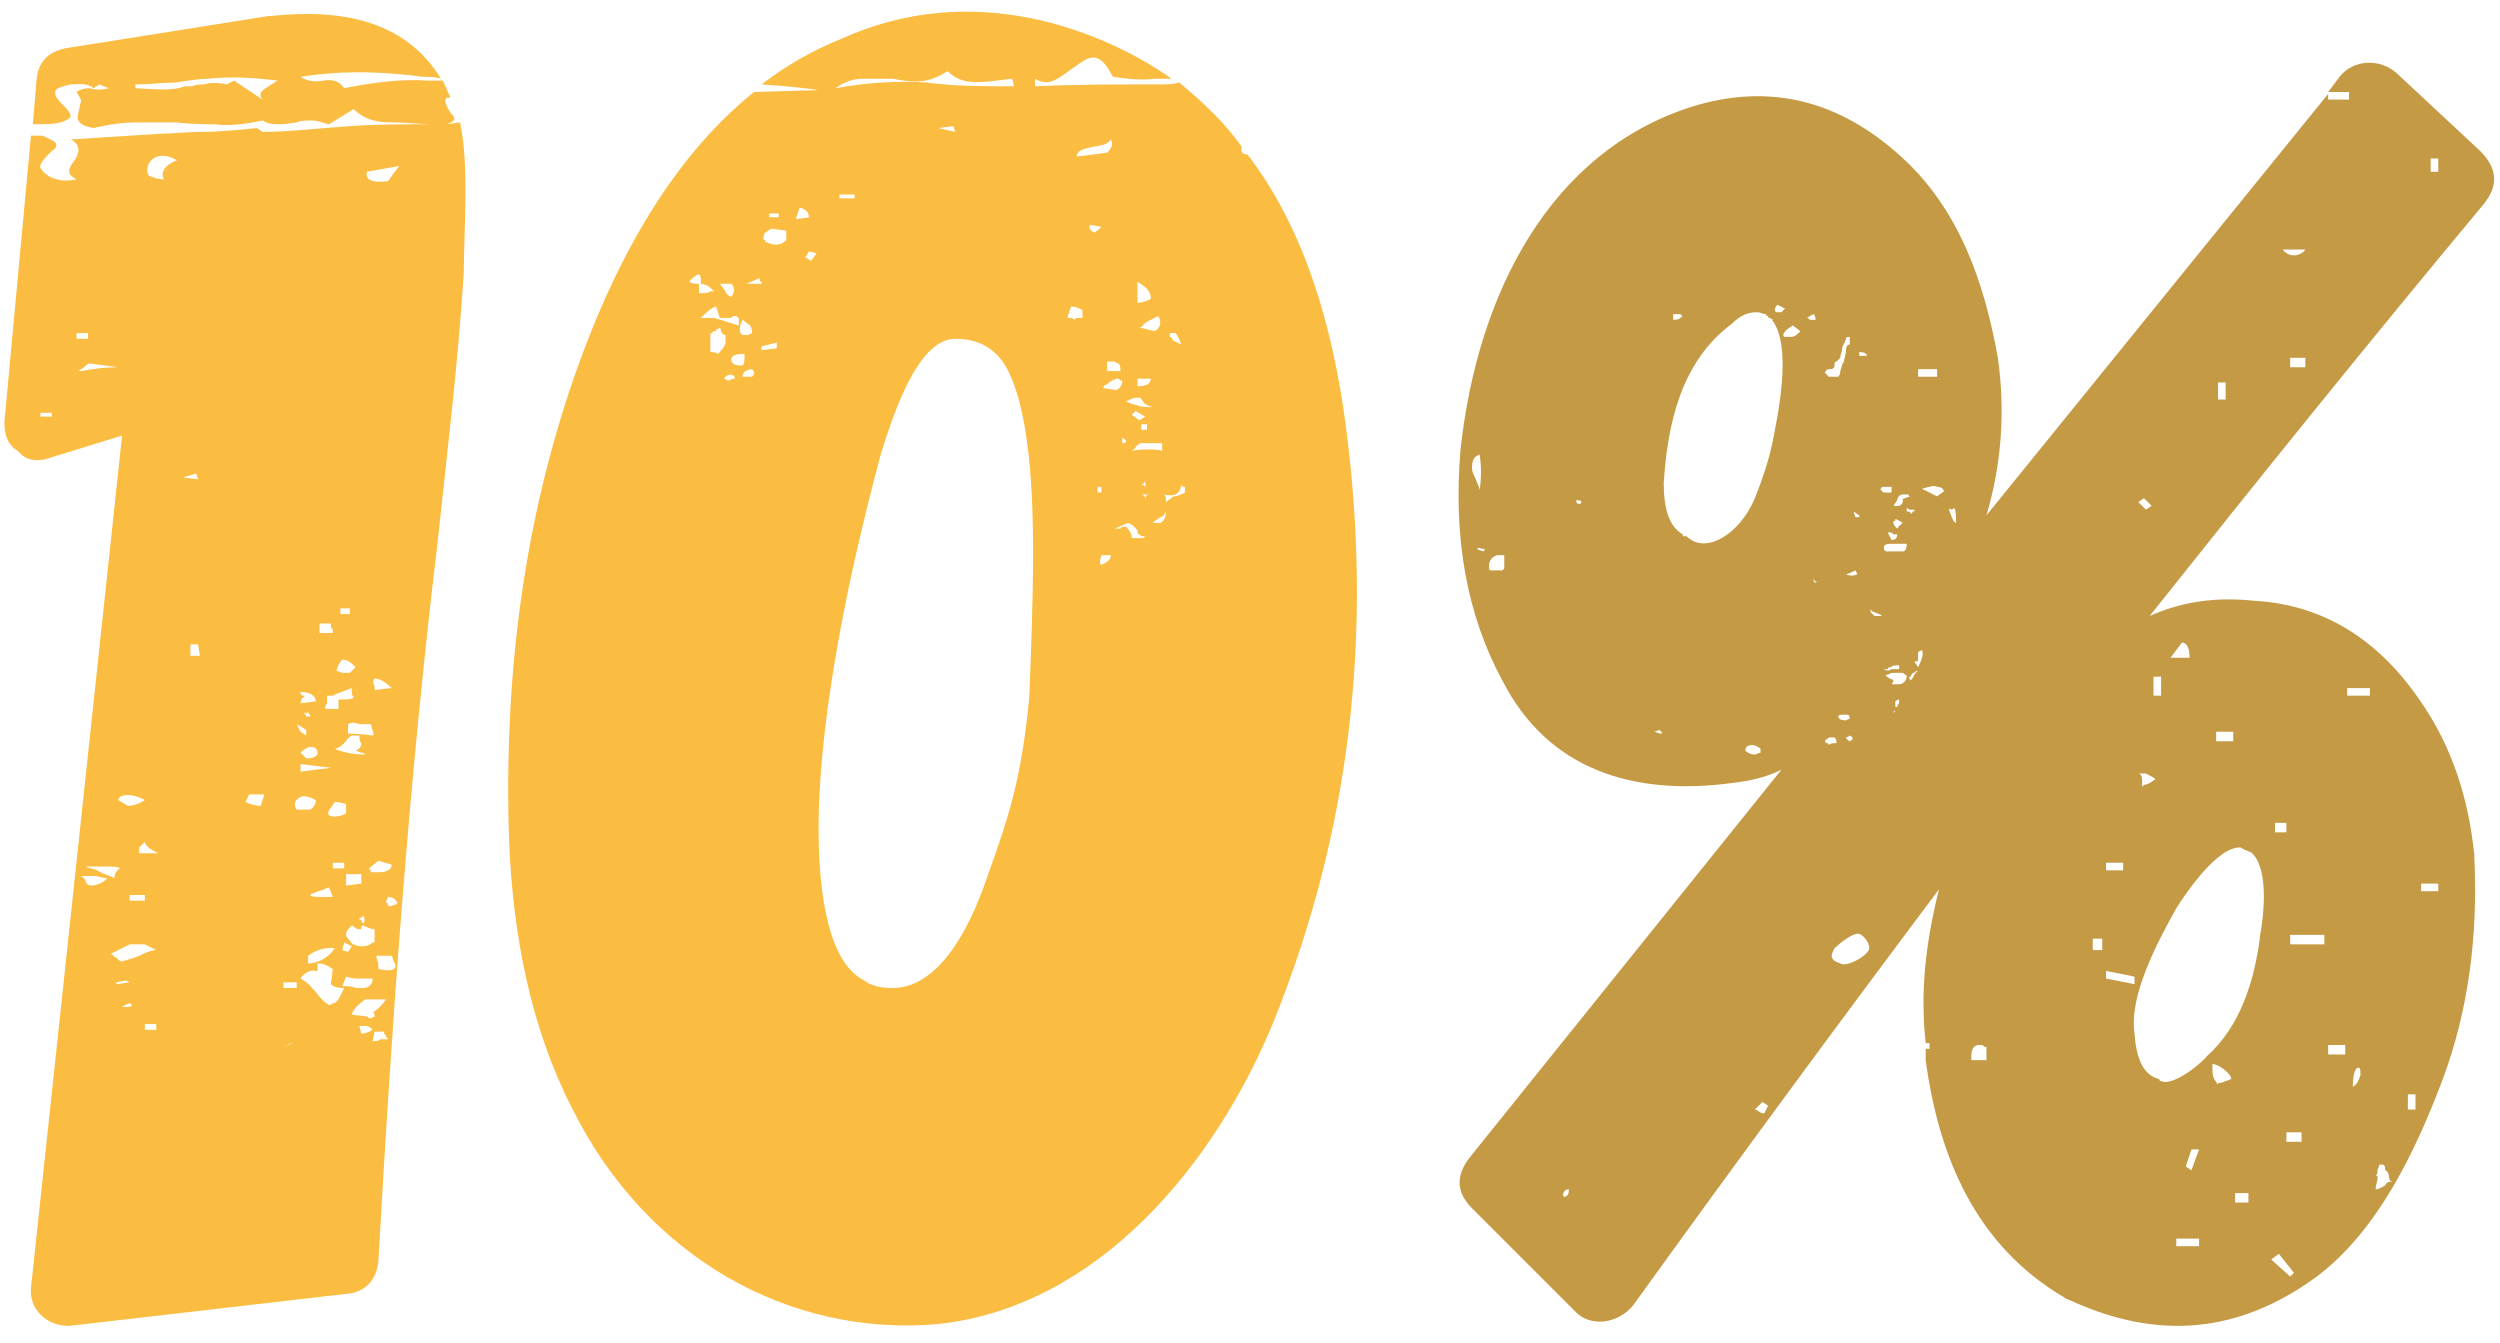 <?xml version="1.0" encoding="UTF-8"?> <svg xmlns="http://www.w3.org/2000/svg" width="428" height="230" viewBox="0 0 428 230" fill="none"> <path d="M78.75 20.95L76.475 21.275C78.425 20.625 77.775 19.975 77.125 19.325C76.8 18.675 75.825 17.375 76.475 16.725H77.125L75.825 13.8H73.225C68.675 13.475 63.8 14.125 58.925 15.1C58.275 14.125 57.3 13.475 55.35 13.8C53.725 14.125 52.425 13.8 51.45 13.15C57.625 12.175 63.475 12.175 69.65 12.825C70.625 12.825 71.6 13.15 72.575 13.15C73.55 13.15 74.525 13.15 75.5 13.475C69.325 3.4 58.275 1.45 46.25 2.75H45.925L11.15 8.275C8.225 8.925 6.6 10.55 6.275 13.475L5.625 21.275C8.875 21.275 10.825 21.275 12.125 19.975C12.125 19.65 11.8 19 11.15 18.35C9.85 17.05 9.2 16.4 9.525 15.425C9.85 15.1 10.5 14.775 12.125 14.45C13.75 14.45 14.725 14.125 16.025 15.1L17 14.45L18.625 15.1C17.325 15.425 16.35 15.425 15.375 15.1C14.4 15.1 13.425 15.425 13.1 15.75C13.75 16.725 14.075 17.375 13.75 17.7C13.425 19.65 13.1 19.975 13.425 20.625C13.75 21.275 14.4 21.6 16.025 21.925C18.625 21.275 21.225 20.95 23.5 20.95H30C32.925 21.275 35.2 21.275 36.825 21.275C39.1 21.6 42.025 21.275 44.95 20.625C45.925 21.275 46.9 21.275 47.875 21.275C47.875 21.275 48.85 21.275 50.8 20.95C51.45 20.625 52.425 20.625 53.4 20.625C54.375 20.625 55.025 20.95 56.325 21.275L60.55 18.675C62.175 20.3 64.125 20.95 67.05 20.95C69.65 20.95 71.925 21.275 74.2 21.275H73.875C68.675 21.275 64.125 21.275 59.9 21.6C54.7 21.925 49.825 22.575 44.95 22.575L43.975 21.925C40.725 22.25 37.475 22.575 34.55 22.575C31.95 22.575 29.35 22.9 27.4 22.9L12.125 23.875C14.075 24.85 13.425 26.475 12.775 27.45C11.8 28.75 11.15 29.725 13.1 30.7C10.175 31.35 7.9 30.375 6.925 28.75C6.6 28.1 7.9 26.8 8.875 25.825C9.525 25.5 9.85 24.85 9.525 24.525C9.525 24.2 8.55 23.875 7.25 23.225H5.3L0.75 72.3C0.75 74.575 1.4 76.2 3.025 77.175C4.325 78.8 6.275 79.125 8.225 78.475L20.9 74.575L5.3 220.5C4.975 224.075 7.9 227 11.8 227L59.575 221.475C62.5 221.15 64.45 219.2 64.775 215.95C67.05 175.325 69.975 134.05 74.85 93.425C76.475 78.15 78.425 62.225 79.4 46.625C79.4 40.125 80.375 28.1 78.75 20.95ZM44.95 17.05L40.075 13.8L38.775 14.45C37.475 14.125 35.85 14.125 34.875 14.45C34.225 14.45 33.575 14.45 32.925 14.775H31.625C30 15.425 28.05 15.425 23.175 15.1V14.45C25.775 14.45 28.05 14.125 30 14.125C32.275 13.8 34.225 13.475 35.525 13.475C39.1 13.15 42.35 13.15 47.55 13.8C44.95 15.425 43.975 15.75 44.95 17.05ZM28.05 30.7C27.075 30.7 26.1 30.375 25.45 30.05C24.475 28.425 26.425 25.175 30.325 27.45C28.375 28.1 27.4 29.4 28.05 30.7ZM66.4 31.025C63.475 31.35 62.5 30.7 62.825 29.4L68.35 28.425L66.4 31.025ZM13.1 57.025H15.05V58H13.1V57.025ZM16.025 63.2C15.375 63.2 14.4 63.525 13.425 63.525L14.4 62.875C14.725 62.55 15.05 62.225 15.375 62.225L20.25 62.875C20.25 62.875 17.65 62.875 16.025 63.2ZM8.875 71.325H6.925V70.675H8.875V71.325ZM33.575 81.075L33.9 82.05L31.3 81.725L33.575 81.075ZM58.275 104.15H59.9V105.125H58.275V104.15ZM54.7 106.75H56.65V107.4L56.975 107.725V108.375H54.7V106.75ZM32.6 112.275V110.325H33.9L34.225 112.275H32.6ZM58.6 112.925C59.575 112.925 60.225 113.575 60.875 114.225L59.9 115.2H58.6C58.6 115.2 57.95 114.875 57.625 114.875C57.625 114.55 57.95 113.575 58.6 112.925ZM64.125 118.125V117.475C63.8 116.825 63.8 116.5 64.125 116.175C65.1 116.175 66.075 116.825 67.05 117.8L64.125 118.125ZM60.225 117.8V118.775C60.225 119.1 60.55 119.1 60.55 119.425C60.225 119.75 59.25 119.75 57.95 119.75V121.375H55.675C55.675 121.05 55.675 120.725 56 120.4V119.1H56.975L57.625 118.775L60.225 117.8ZM51.45 118.45C53.075 118.45 54.05 119.1 54.05 120.075L51.45 120.4C51.45 120.4 51.45 120.075 51.775 119.425C52.1 119.425 52.1 119.425 52.1 119.1C51.775 119.1 51.45 119.1 51.45 118.45ZM52.75 121.7V122.025L53.075 122.35C53.075 122.675 53.075 122.675 53.4 122.675H52.425C52.425 122.35 52.1 122.35 52.1 122.025H52.425V122.35L52.75 121.7ZM63.8 125.925C61.525 125.6 60.225 125.6 59.575 125.6V123.975C60.225 123.65 60.55 123.65 61.525 123.975H63.475C63.8 125.275 64.125 125.6 63.8 125.925ZM52.425 124.95V125.925L51.45 125.275L50.8 123.975L52.425 124.95ZM61.85 128.85C62.175 128.85 62.175 128.85 62.5 129.175C60.55 129.175 58.925 128.85 57.3 128.2C57.625 128.2 58.275 127.875 58.925 127.225C59.25 126.9 59.575 126.25 60.225 125.925H61.525C61.525 126.25 61.525 126.9 61.85 127.225C61.85 127.875 61.525 128.2 60.875 128.525C61.2 128.525 61.525 128.85 61.85 128.85ZM54.375 129.175C53.725 129.825 53.075 129.825 52.425 129.825L51.45 128.85C52.1 128.2 52.75 127.875 53.075 127.875C54.05 127.875 54.375 128.2 54.375 129.175ZM51.45 132.1V130.8L56.65 131.45L51.45 132.1ZM44.625 137.95C43.65 137.95 42.675 137.625 42.025 137.3L42.675 136H45.275L44.625 137.95ZM24.8 136.975C23.825 137.625 22.85 137.95 21.875 137.95L20.25 136.975C20.25 136 22.525 135.675 24.8 136.975ZM50.475 137.625C50.475 137.3 50.8 136.65 51.775 136.325H52.1C52.75 136.325 53.4 136.65 54.05 136.975C54.05 137.625 53.725 138.275 53.075 138.6H50.8C50.8 138.6 50.475 138.275 50.475 137.625ZM56.65 138.275L57.3 137.3C58.275 137.3 58.925 137.625 59.25 137.625V139.25C59.25 139.25 57.625 140.225 56.325 139.575C56 139.25 56.325 138.6 56.65 138.275ZM23.825 146.075V145.1L24.8 144.125C24.8 144.775 25.775 145.425 27.075 146.075H23.825ZM63.475 149.325C63.475 149 63.475 149 63.15 148.675L64.775 147.375L67.05 148.025C67.05 149 66.075 149.325 64.775 149.325H63.475ZM56.975 148.675V147.7H58.925V148.675H56.975ZM17.65 148.35C19.275 148.35 20.25 148.35 20.575 148.675C19.925 149 19.6 149.65 19.6 150.3C17.975 149.65 17 149.325 16.675 149C16.025 148.675 15.05 148.675 14.725 148.35H17.65ZM59.25 151.6V149.65H61.85V151.275L59.25 151.6ZM15.7 151.6C15.05 151.6 14.725 151.275 14.725 150.95C14.4 150.3 14.075 149.975 13.75 149.975H16.35C16.675 149.975 17.325 150.3 18.3 150.3C18.3 150.625 17 151.6 15.7 151.6ZM56.325 151.925L56.975 153.55H54.7C54.05 153.55 53.4 153.55 53.075 153.225C53.4 152.9 54.7 152.575 56.325 151.925ZM22.2 153.225H24.8V154.2H22.2V153.225ZM66.725 155.175C66.4 155.175 66.4 154.85 66.4 154.85C66.4 154.85 66.4 154.525 66.075 154.525C66.075 154.2 66.4 153.875 66.4 153.55C67.05 153.55 67.7 153.875 68.025 154.525C68.025 154.85 67.7 154.85 66.725 155.175ZM61.85 157.125L62.175 156.8C62.5 157.125 62.5 157.775 62.175 158.1C61.85 157.775 61.85 157.45 61.85 157.45C61.525 157.45 61.525 157.45 61.525 157.125H61.85ZM59.9 161.025C59.575 160.7 59.25 160.375 59.25 160.05C59.25 159.4 59.575 159.075 60.225 158.425L61.2 159.075H61.85V158.75C61.85 158.75 61.85 158.425 62.175 158.425C62.825 158.75 63.475 159.075 64.125 159.075V161.35H63.8C63.475 161.675 62.825 162 62.175 162C60.875 162 60.225 161.675 59.9 161.025ZM58.925 161.35L60.225 162L59.575 162.975L58.6 162.65L58.925 161.35ZM23.825 163.625C23.175 163.95 21.875 164.275 20.9 164.6C20.575 164.6 20.25 164.275 20.25 164.275L19.925 163.95C19.6 163.95 19.6 163.625 18.95 163.3L22.2 161.675H24.8L26.75 162.65C26.1 162.65 25.125 162.975 23.825 163.625ZM57.3 162.325C56.325 163.95 54.375 164.925 52.75 164.925V163.625C52.75 163.625 54.7 162 57.3 162.325ZM64.775 165.9V164.925C64.775 164.925 64.45 164.275 64.45 163.625H67.05C67.375 164.275 67.375 164.6 67.375 164.6C67.7 164.925 67.7 165.25 67.7 165.575C67.375 166.225 66.4 166.225 64.775 165.9ZM57.95 171.1L57.3 171.75H56.975C56.975 171.75 56.65 172.075 56.325 172.075C55.35 171.425 54.7 170.775 54.05 169.8C53.4 169.15 52.75 168.175 51.45 167.525C51.775 166.875 53.075 165.9 54.05 166.225H54.375V164.925C55.35 164.925 56 165.25 56.975 165.9L56.65 168.5C56.975 168.825 57.625 169.15 58.925 169.15L57.95 171.1ZM58.6 168.825L59.25 167.2C60.225 167.525 60.875 167.525 61.525 167.525H63.8C63.8 168.5 63.15 169.15 62.175 169.15H60.875C60.225 168.825 59.575 168.825 58.6 168.825ZM19.925 168.5V168.175L21.55 167.85L22.2 168.175L19.925 168.5ZM50.8 169.15H48.525V168.175H50.8V169.15ZM62.5 171.1H62.825H66.075C65.425 172.075 64.775 172.725 63.8 173.375C64.125 173.375 64.125 173.7 64.125 174.025L63.475 174.35C63.475 174.35 63.15 174.35 62.825 174.025L60.225 173.7C60.55 172.4 62.175 171.425 62.5 171.1ZM21.875 172.4H20.9C20.9 172.4 21.225 172.075 22.2 171.75C22.85 172.075 22.525 172.4 21.875 172.4ZM26.75 176.3H24.8V175.325H26.75V176.3ZM61.85 176.95L61.525 175.65H62.5C63.15 175.65 63.475 175.975 63.8 176.3C63.475 176.3 63.475 176.625 63.15 176.625C62.5 176.95 62.175 176.95 61.85 176.95ZM65.1 177.925C64.775 178.25 64.45 178.25 63.8 178.25L64.125 176.625H65.75C65.75 176.95 65.75 176.95 66.075 177.275V177.6C66.4 177.6 66.4 177.6 66.4 177.925H65.1ZM48.525 179.225C49.175 178.9 49.825 178.575 50.15 178.575L48.525 179.225ZM230.812 76.2C228.862 58.975 224.312 40.45 213.587 26.475C212.937 26.475 212.287 26.15 212.612 25.175C209.687 20.95 205.787 17.375 201.887 14.125C200.912 14.45 199.612 14.45 197.987 14.45C191.162 14.45 184.012 14.45 177.187 14.775V13.475C179.787 15.1 181.412 13.15 184.337 11.2C186.612 9.575 188.237 8.6 190.512 13.15C192.787 13.475 195.387 13.8 197.662 13.475H200.587C194.087 8.925 186.287 5.35 177.837 3.4C166.137 0.8 154.762 1.775 144.037 6.65C139.162 8.6 134.612 11.2 130.387 14.45C134.937 14.775 138.187 15.1 140.137 15.425L129.087 15.75C114.137 27.775 104.712 46.3 98.537 63.85C89.762 88.875 86.187 115.525 87.162 144.125C87.812 159.725 90.737 175.65 97.887 189.625C110.562 215.3 135.262 228.95 160.612 226.675C187.912 223.75 208.062 199.375 218.137 174.675C227.887 150.3 235.687 117.8 230.812 76.2ZM147.612 13.475H152.812C156.387 14.125 158.662 14.45 162.237 12.175C164.837 14.775 167.762 14.125 173.287 13.475L173.612 14.775C168.412 14.775 163.212 14.775 158.662 14.125C153.462 13.8 148.587 14.125 143.062 15.1C144.362 14.125 145.987 13.475 147.612 13.475ZM163.537 22.575L160.612 21.925L163.212 21.6L163.537 22.575ZM186.937 25.175C188.562 24.85 189.537 24.85 190.187 23.875C190.512 24.525 190.512 25.175 189.537 26.15L184.337 26.8C184.337 25.825 185.312 25.5 186.937 25.175ZM146.312 33.3V33.95H143.712V33.3H146.312ZM136.887 35.575C137.537 35.575 138.512 36.225 138.512 37.2L136.237 37.525L136.887 35.575ZM131.687 36.55H133.312V37.2H131.687V36.55ZM187.587 39.8C186.937 39.8 186.287 39.15 186.612 38.5L188.562 38.825L187.912 39.475C187.912 39.475 187.587 39.475 187.587 39.8ZM134.612 41.1C133.637 42.075 132.662 42.075 131.037 41.425V41.1C130.712 41.1 130.712 41.1 130.712 40.775C130.712 40.45 130.712 40.125 131.037 39.8L132.012 39.15L134.612 39.475V41.1ZM138.837 44.675L137.862 44.025L138.512 43.05L139.812 43.375L138.837 44.675ZM119.662 46.95C119.987 47.275 119.987 47.6 119.987 47.925V48.575C119.012 48.575 118.362 48.575 118.037 48.25C118.037 47.925 119.337 46.95 119.662 46.95ZM130.062 47.6V47.925C130.062 47.925 130.062 48.25 130.387 48.25V48.575H127.787L130.062 47.6ZM194.737 48.25C196.362 49.225 197.012 49.875 197.012 51.175C196.362 51.5 195.712 51.825 194.737 51.825V48.25ZM119.662 48.575C120.962 48.575 121.612 49.225 122.262 49.875H121.612C121.287 50.2 120.637 50.2 119.662 50.2V48.575ZM125.187 48.575C125.837 49.225 125.837 49.875 125.187 50.85C124.537 50.525 124.212 50.2 124.212 49.875L123.237 48.575H125.187ZM122.587 52.475L123.237 54.425H124.862C125.187 54.425 125.187 54.425 125.512 54.1H126.162C126.162 54.1 126.162 54.425 126.487 54.425V55.725L122.262 54.425H119.987C120.962 53.45 121.612 52.8 122.587 52.475ZM185.312 54.425H184.662C184.337 54.425 184.012 54.425 184.012 54.75C183.687 54.425 183.362 54.425 182.712 54.425L183.362 52.475C184.012 52.475 184.987 52.8 185.312 53.125V54.425ZM198.312 54.1C198.637 54.75 198.637 55.075 198.637 55.4C198.637 55.725 198.312 56.375 197.662 56.7L195.062 56.05C195.387 56.05 195.712 55.725 195.712 55.725C195.712 55.4 196.037 55.4 196.362 55.075L198.312 54.1ZM127.137 54.75L128.437 55.725C128.762 56.375 128.762 56.7 128.762 57.025L128.112 57.35H127.137C126.487 57.025 126.487 56.05 127.137 54.75ZM121.612 60.275V57.35C121.612 57.025 121.612 57.025 121.937 57.025C121.937 57.025 121.937 56.7 122.262 56.7H122.587V56.375C122.912 56.375 122.912 56.375 123.237 56.05C123.562 56.7 123.562 57.025 123.562 57.025C123.562 57.025 123.887 57.35 124.212 57.35V58.65C124.212 58.975 123.887 59.625 122.912 60.6C122.587 60.275 121.937 60.275 121.612 60.275ZM200.262 57.025H201.237C201.562 57.35 201.887 58 202.212 58.975L200.912 58.325C200.587 58 200.587 57.675 200.262 57.675V57.025ZM176.212 119.425C174.912 132.75 172.962 139.25 169.062 149.975C165.487 160.7 159.962 169.15 152.812 169.15C150.862 169.15 149.237 168.825 147.937 167.85C140.787 164.275 140.137 149 140.137 141.85C140.137 125.6 144.037 102.85 150.862 77.5C152.487 72.625 156.712 58 163.537 58C167.112 58 169.712 59.3 171.662 61.9C176.537 69.05 176.862 86.275 176.862 94.4C176.862 102.85 176.537 110.975 176.212 119.425ZM132.987 59.625L130.387 59.95V59.3L132.987 58.65V59.625ZM125.187 61.575C125.187 60.925 125.837 60.6 127.137 60.6H127.462V61.25C127.462 61.575 127.462 62.225 127.137 62.55H126.487C125.837 62.55 125.187 62.225 125.187 61.575ZM191.487 62.225C191.812 62.55 191.812 62.875 191.812 63.525H189.537V61.9H190.837C190.837 61.9 191.162 62.225 191.487 62.225ZM128.762 64.5H127.137C127.137 63.85 127.462 63.525 128.437 63.2C129.087 63.2 129.412 63.85 128.762 64.5ZM124.862 65.15C124.537 65.15 123.562 64.825 124.212 64.5C124.862 63.85 125.837 64.175 125.837 64.825C125.512 64.825 125.187 64.825 124.862 65.15ZM191.162 66.775L188.887 66.45C188.887 66.125 189.212 65.8 189.537 65.8C189.862 65.475 190.187 65.15 191.162 64.825H191.487C191.812 65.15 191.812 65.15 192.137 65.15C192.137 65.8 191.812 66.45 191.162 66.775ZM194.737 64.825H197.012C197.012 65.8 196.037 66.125 194.737 66.125V64.825ZM193.437 68.4C194.087 68.075 194.412 68.075 195.062 68.075C195.387 68.075 195.387 68.4 195.712 68.725C195.712 69.05 196.362 69.375 197.337 69.7C196.037 69.7 195.387 69.7 194.737 69.375C194.412 69.375 193.437 69.05 192.787 68.725L193.437 68.4ZM195.062 71.975L193.762 71L194.412 70.35L196.037 71.325L195.062 71.975ZM196.362 72.625V73.6H195.387V72.625H196.362ZM192.787 75.55C192.787 75.875 192.462 75.875 192.137 75.875V74.9C192.462 75.225 192.787 75.225 192.787 75.55ZM193.762 77.175C194.087 76.85 194.412 76.85 194.412 76.525C194.737 76.2 195.062 75.875 195.387 75.875H198.962V77.175C197.662 76.85 195.712 76.85 193.762 77.175ZM196.037 83.35L195.712 83.025H195.062C195.712 83.025 196.037 82.7 196.037 82.05V82.7C196.362 82.7 196.037 83.025 196.037 83.35ZM202.862 84.325C202.212 84.65 201.562 84.975 200.912 84.975L199.612 85.95V85.3C199.612 84.975 199.287 84.65 199.287 84.65C200.587 84.975 202.212 84.975 202.212 82.7C202.212 83.025 202.212 83.35 202.862 83.35V84.325ZM187.912 83.35H188.562V84.325H187.912V83.35ZM196.037 85.625V85.3C196.037 84.975 195.712 84.65 195.387 84.65H196.687C196.362 84.65 196.037 84.975 196.037 85.625ZM198.637 89.525H197.337C197.987 88.875 198.312 88.875 198.637 88.55C198.962 88.55 199.287 88.225 199.612 87.575C199.612 88.55 199.287 89.2 198.637 89.525ZM193.762 92.125C193.762 91.475 193.437 90.825 192.787 90.175C192.462 90.175 191.812 90.175 191.812 90.5H190.837L193.112 89.525C194.087 89.85 194.737 90.825 194.737 90.825C194.737 91.15 194.737 91.475 195.062 91.475C195.387 91.8 195.387 91.8 196.037 91.8L195.712 92.125H193.762ZM188.562 96.675C188.237 96.675 188.237 96.025 188.562 95.05H190.187C190.187 95.7 189.537 96.35 188.562 96.675Z" fill="#FBBC42"></path> <path d="M424.58 25.825L410.28 12.5C407.355 9.9 402.805 10.225 400.53 13.15L398.58 15.75H402.155V17.05H398.58V16.075L340.08 88.225C342.68 79.45 343.33 70.35 342.03 61.25C339.755 48.575 335.53 35.9 325.455 26.8C314.73 17.05 302.705 14.125 289.38 18.35C265.33 26.15 252.98 50.2 250.055 76.85C248.755 91.8 251.03 105.125 257.205 116.5C265.005 131.775 279.63 136.325 296.53 134.05C299.455 133.725 302.38 133.075 304.98 131.775L251.68 198.075C249.08 201.325 249.405 204.25 252.005 206.85L269.555 224.4C272.155 227.325 277.03 226.675 279.63 223.425C297.18 199.05 314.405 175.65 331.955 152.25C329.68 161.35 328.705 169.8 329.68 178.575H330.33V179.55H329.68V181.5C331.955 198.4 338.455 213.35 353.405 222.125C353.73 222.45 354.055 222.45 354.055 222.45C369.33 229.6 383.305 228.3 396.63 218.55C407.03 210.75 413.53 197.1 418.08 185.075C422.63 173.05 424.255 160.05 423.605 146.725V146.4C422.63 136.65 419.705 127.55 414.18 119.75C407.03 109.35 397.605 103.5 385.905 102.85C379.73 102.2 373.88 102.85 368.03 105.45C386.88 81.725 405.73 58.325 425.23 34.925C427.83 31.675 427.505 28.75 424.58 25.825ZM417.43 29.4H416.13V27.125H417.43V29.4ZM390.78 42.725H394.68C394.03 43.7 392.08 44.35 390.78 42.725ZM304.33 52.15C304.33 52.15 304.655 52.475 304.98 52.475C304.98 52.475 305.305 52.8 305.63 52.8L304.98 53.45H304.005C303.68 52.8 304.005 52.475 304.33 52.15ZM303.355 76.2C302.705 79.125 301.73 82.05 300.43 85.3C297.83 91.475 291.98 95.05 288.73 91.8H288.08V91.475C285.805 90.175 284.83 87.25 284.83 82.7C285.48 72.625 287.755 61.9 296.53 55.4C297.83 54.1 299.13 53.45 300.755 53.45C301.405 53.45 301.73 53.775 302.38 53.775C302.38 54.1 302.38 54.1 302.705 54.1C302.705 54.425 302.705 54.425 303.03 54.425C303.355 54.75 303.68 54.75 304.005 54.75H303.355C306.93 59.3 304.33 71.325 303.355 76.2ZM286.455 53.775H287.755C287.755 54.1 288.08 54.1 288.08 54.1C287.43 54.75 287.105 54.75 286.455 54.75V53.775ZM309.205 54.425C309.205 54.425 309.53 54.425 309.855 54.1L310.505 53.775C310.83 54.1 310.83 54.75 310.83 54.75H309.855C309.53 54.425 309.53 54.425 309.205 54.425ZM306.605 57.675H305.63C305.305 57.675 305.305 57.35 305.305 57.35C305.305 57.025 305.63 56.7 305.955 56.375L306.93 55.725L308.23 56.7C307.58 57.35 307.255 57.675 306.605 57.675ZM313.105 63.2C314.08 63.2 314.08 62.875 314.08 62.225C314.08 62.225 314.08 61.9 314.405 61.9L315.055 61.25C315.055 60.6 315.38 60.275 315.38 59.625C315.38 59.3 315.705 58.975 316.03 58C316.03 57.675 316.355 57.675 316.68 57.675V58.975C316.355 58.975 316.03 59.3 316.03 59.95C316.03 60.925 315.705 61.25 315.705 61.9C315.38 62.225 315.38 62.55 315.055 63.525C315.055 64.175 314.73 64.5 314.73 64.5H313.105L312.455 63.85C312.455 63.525 312.78 63.2 313.105 63.2ZM318.305 60.275C319.28 60.275 319.605 60.6 319.605 60.925H318.305V60.275ZM394.68 62.875H392.08V61.25H394.68V62.875ZM328.38 63.2H331.63V64.5H328.38V63.2ZM381.03 68.4H379.73V65.475H381.03V68.4ZM252.005 80.1C252.005 78.8 252.33 78.15 253.305 77.825C253.63 79.775 253.63 81.725 253.305 84C253.305 83.35 252.98 83.025 252.655 82.05C252.33 81.4 252.005 80.75 252.005 80.1ZM331.63 84.975L329.03 83.675C330.33 83.35 330.98 83.025 331.63 83.35C332.28 83.35 332.605 83.675 332.605 83.675C332.605 84 332.93 84 332.93 84L331.63 84.975ZM322.205 84C321.88 84 321.88 83.675 322.205 83.35H323.83V84.325H322.855C322.53 84.325 322.205 84.325 322.205 84ZM325.78 84.65H326.755C326.755 84.975 326.755 84.975 327.08 84.975C325.78 85.3 325.455 85.625 325.78 85.625C325.78 85.95 325.78 86.275 325.13 86.6C324.48 86.6 324.48 86.6 324.155 86.6L324.805 85.625C324.805 85.3 325.13 84.65 325.78 84.65ZM367.38 87.25L366.08 85.95L367.055 85.3L368.355 86.6L367.38 87.25ZM270.53 86.275C269.88 86.275 269.88 85.95 269.88 85.95V85.625C270.855 85.625 270.855 85.95 270.53 86.275ZM333.905 87.9C333.58 87.25 333.58 86.925 334.23 87.25C334.88 86.275 334.88 88.55 334.88 89.525C334.555 89.525 334.23 88.875 333.905 87.9ZM326.43 87.575V86.925C326.43 86.925 326.755 87.25 327.08 87.25H327.73V87.575H327.405C327.405 87.9 327.405 87.9 327.08 87.9C327.08 87.9 327.08 87.575 326.755 87.575H326.43ZM318.305 88.225V88.55H317.655L317.33 87.575L318.305 88.225ZM324.155 89.525V89.2C324.48 89.2 324.48 89.2 324.48 88.875C324.805 88.875 325.13 89.2 325.78 89.525C325.78 89.525 325.455 89.525 325.455 89.85C325.13 89.85 325.13 90.175 324.805 90.5C324.48 90.175 324.155 89.85 324.155 89.525ZM324.155 91.475H324.805C324.805 92.125 324.48 92.45 323.83 92.45L323.18 91.15C323.83 91.15 323.83 91.15 324.155 91.475ZM325.78 94.4H322.855L322.53 94.075V93.75C322.53 93.1 323.18 93.1 324.155 93.1H326.43C326.43 94.075 326.105 94.4 325.78 94.4ZM253.955 94.4L252.98 94.075V93.75L254.28 94.075L253.955 94.4ZM257.53 97.325L257.205 97.65H255.255C254.93 97.65 254.93 97.325 254.93 97.325V96.675C254.93 96.025 255.58 95.05 256.555 95.05H257.53V97.325ZM316.03 98.3C316.355 98.3 317.005 97.975 317.655 97.65L317.98 98.3C317.33 98.625 316.68 98.625 316.03 98.3ZM310.505 99.275V98.95C310.505 99.275 310.83 99.6 310.83 99.6H311.155C310.505 99.925 310.505 99.6 310.505 99.275ZM320.905 105.45L320.255 104.8V104.15C320.255 104.475 320.58 104.8 320.905 104.8C321.555 105.125 321.88 105.125 322.205 105.45H320.905ZM373.555 110C374.53 110 374.855 111.3 374.855 112.6H371.605L373.555 110ZM328.38 114.225L327.73 113.25C328.38 113.25 328.38 113.25 328.38 112.6V111.625L329.03 111.3C329.355 111.95 329.03 112.925 328.38 114.225ZM322.53 114.55H323.18C323.18 114.225 323.505 114.225 323.83 114.225C323.83 113.9 324.48 113.9 325.13 113.9V114.55H323.83C323.505 114.875 322.855 114.875 322.53 114.55ZM327.08 116.5C326.755 115.85 326.755 115.85 327.08 115.85C327.405 115.2 327.405 115.2 327.73 115.2C327.73 115.2 327.73 114.875 328.38 114.875C327.73 115.2 327.73 115.85 327.08 116.5ZM325.13 117.15H323.83C323.83 117.15 324.155 116.825 324.155 116.5C324.155 116.5 323.83 116.175 323.505 116.175C323.18 115.85 322.855 115.85 322.855 115.525C323.18 115.525 323.18 115.525 323.83 115.2H325.78C326.105 115.525 326.43 115.525 326.43 115.85C326.43 116.5 325.78 117.15 325.13 117.15ZM368.68 115.85H369.98V119.1H368.68V115.85ZM401.83 117.8H405.73V119.1H401.83V117.8ZM325.13 120.4C324.805 120.725 324.805 121.05 324.805 121.05C324.48 121.05 324.48 121.05 324.48 120.725V120.075C324.805 119.75 325.13 119.75 325.13 119.75V120.4ZM324.155 122.35C324.155 121.7 324.155 121.7 324.48 121.7C324.155 122.025 324.155 122.025 324.155 122.35ZM314.73 122.675C314.73 122.35 315.055 122.35 316.03 122.35C316.355 122.35 316.68 122.35 316.68 123L316.03 123.325C315.055 123.325 314.73 123 314.73 122.675ZM284.505 125.6C283.855 125.6 283.53 125.275 283.205 125.275L284.18 124.95C284.18 124.95 284.18 125.275 284.505 125.275V125.6ZM379.405 125.275H382.33V126.9H379.405V125.275ZM316.68 125.925C317.33 126.25 317.33 126.575 316.68 126.9C316.03 126.575 316.03 126.25 316.03 126.25C316.03 126.25 316.355 126.25 316.68 125.925ZM312.78 127.225C312.455 127.225 312.455 126.9 312.455 126.9C312.455 126.9 312.455 126.575 312.78 126.575L313.105 126.25H314.08C314.405 126.575 314.405 126.9 314.405 127.225C313.755 127.225 313.43 127.225 313.105 127.55C313.105 127.225 312.78 127.225 312.78 127.225ZM301.405 128.85C301.08 128.85 300.755 129.175 300.43 129.175C299.78 129.175 299.13 128.85 298.805 128.525C298.805 127.875 299.13 127.55 300.105 127.55C300.43 127.55 301.08 127.875 301.405 128.2V128.85ZM369.005 133.4L368.03 134.05C367.38 134.375 367.055 134.375 367.055 134.375L366.73 134.7V133.725C366.73 132.75 366.405 132.425 366.08 132.425H367.38C368.03 132.75 368.68 133.075 369.005 133.4ZM389.48 140.875H391.43V142.5H389.48V140.875ZM383.63 145.1C384.605 145.75 385.255 145.75 385.58 146.075C388.505 149 387.53 157.125 386.88 160.375V160.7C385.905 167.85 383.63 175.65 377.78 180.85C376.805 182.15 371.93 186.05 369.98 185.075C369.98 185.075 369.655 185.075 369.655 184.75C367.055 184.1 365.755 181.5 365.43 176.95C364.455 170.45 369.33 161.35 372.58 155.5C374.205 152.9 379.73 144.775 383.63 145.1ZM360.555 147.7H363.48V149H360.555V147.7ZM414.505 151.275H417.43V152.575H414.505V151.275ZM319.93 162.65C318.955 164.275 315.705 165.575 315.055 164.925C312.78 164.275 313.755 162.975 314.08 162.325C314.405 162 317.655 159.075 318.63 160.05C319.605 160.7 320.255 162 319.93 162.65ZM392.08 160.05H397.93V161.675H392.08V160.05ZM359.905 162.65H358.28V160.7H359.905V162.65ZM360.555 166.225L365.43 167.2V168.5L360.555 167.525V166.225ZM340.08 181.5H337.48V180.85C337.48 179.875 337.805 178.9 338.78 178.9C339.43 178.9 339.43 178.9 339.755 179.225H340.08V181.5ZM398.58 178.9H401.505V180.525H398.58V178.9ZM381.03 185.075C380.38 185.4 380.055 185.4 379.73 185.4V185.725L379.08 184.75C378.755 184.1 378.755 183.45 378.755 182.15C379.73 182.15 382.005 183.775 382.005 184.75C381.68 184.75 381.355 185.075 381.03 185.075ZM402.805 186.05C402.805 185.725 402.805 182.8 403.78 182.8C404.105 182.8 404.105 183.125 404.105 184.1C403.78 185.075 403.455 185.725 402.805 186.05ZM412.23 187.35H413.53V189.95H412.23V187.35ZM302.055 190.6C301.405 190.6 301.08 190.275 301.08 190.275C300.755 189.95 300.43 189.95 300.43 189.95L301.73 188.65L302.705 189.3L302.055 190.6ZM394.03 195.475H391.43V193.85H394.03V195.475ZM375.18 200.35L374.205 199.7L375.18 196.775H376.48L375.18 200.35ZM406.705 201.325C407.03 201 407.03 200.675 407.03 200.35C407.03 200.025 407.355 199.7 407.355 199.375H408.005C408.33 199.7 408.33 199.7 408.33 200.025V200.35C408.655 200.35 408.98 201 408.98 201.325C408.98 201.975 409.305 202.3 409.63 202.3C408.98 202.3 408.655 202.3 408.33 202.95C407.68 203.275 407.355 203.6 406.705 203.6C406.705 202.95 407.03 202.3 407.03 201.65V201.325H406.705ZM267.93 204.9C267.28 204.9 267.605 203.6 268.58 203.6C268.58 204.25 268.58 204.575 267.93 204.9ZM384.93 205.875H382.655V204.25H384.93V205.875ZM376.48 213.35H372.58V212.05H376.48V213.35ZM390.13 214.65L392.73 217.9L392.08 218.55L388.83 215.625L390.13 214.65Z" fill="#C59A45"></path> </svg> 